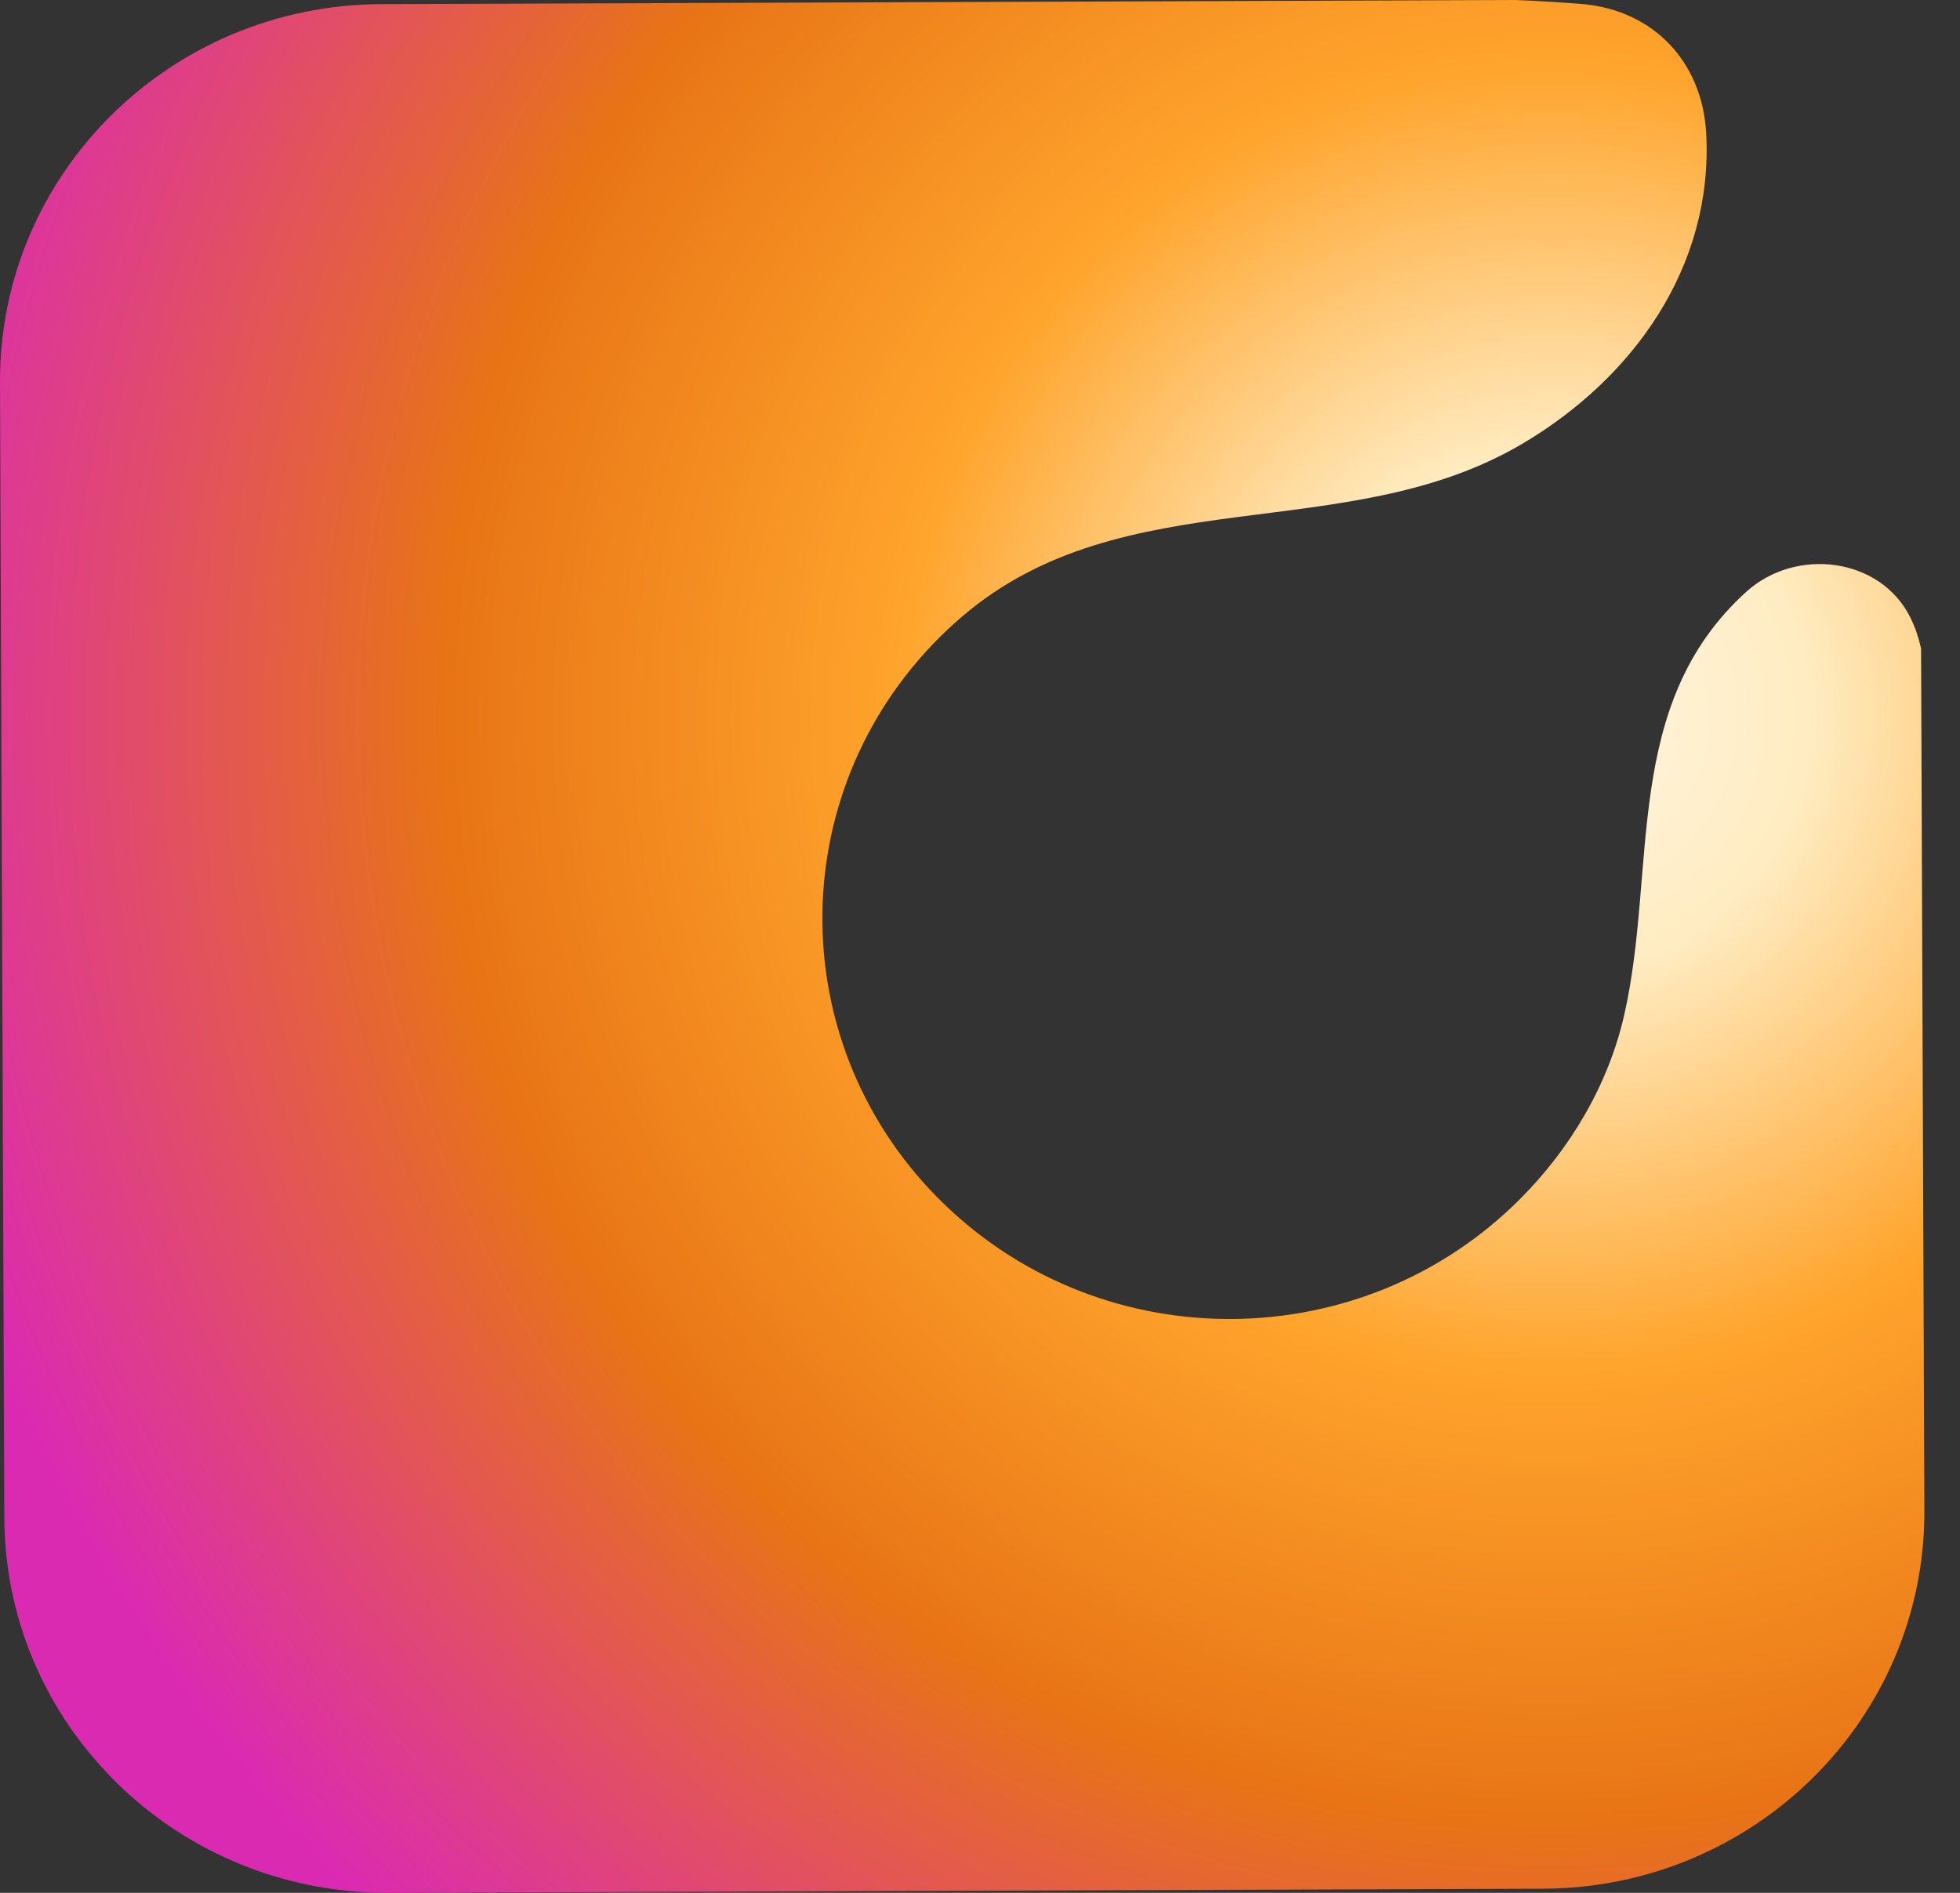 <svg xmlns="http://www.w3.org/2000/svg" width="29" height="28" viewBox="0 0 29 28" fill="none">
  <rect x="0" y="0" width="29" height="28" fill="#333333" stroke="none"/>
  <path d="M28.473 22.348C28.483 25.425 25.958 27.929 22.83 27.939L5.749 28C4.279 28.005 2.937 27.461 1.926 26.559C1.805 26.453 1.689 26.339 1.581 26.222C0.644 25.235 0.07 23.911 0.064 22.452L3.13795e-05 5.652C-0.01 2.575 2.515 0.071 5.643 0.061L17.452 0.018L22.426 0C22.75 0.013 23.072 0.033 23.391 0.058C24.462 0.142 25.188 0.914 25.245 1.975C25.35 3.935 24.176 5.593 22.513 6.571C19.908 8.1 16.633 7.07 14.234 9.121C14.116 9.222 14.002 9.328 13.892 9.437C11.562 11.774 11.598 15.524 13.974 17.816C16.348 20.107 20.16 20.072 22.49 17.737C23.239 16.988 23.798 16.041 24.032 15.013C24.524 12.85 23.991 10.427 25.839 8.753C26.576 8.088 27.827 8.245 28.267 9.138C28.339 9.283 28.388 9.435 28.424 9.592L28.473 22.348Z" fill="url(#paint0_radial_2340_10189)"/>
  <defs>
    <radialGradient id="paint0_radial_2340_10189" cx="0" cy="0" r="1" gradientUnits="userSpaceOnUse" gradientTransform="translate(23.116 10.597) scale(29.755 29.266)">
      <stop stop-color="#FFF5E1"/>
      <stop offset="0.13" stop-color="#FFECC2"/>
      <stop offset="0.33" stop-color="#FFA42C"/>
      <stop offset="0.56" stop-color="#E87415"/>
      <stop offset="0.85" stop-color="#DB2AB2"/>
      <stop offset="1" stop-color="#DB2AB2"/>
    </radialGradient>
  </defs>
</svg>